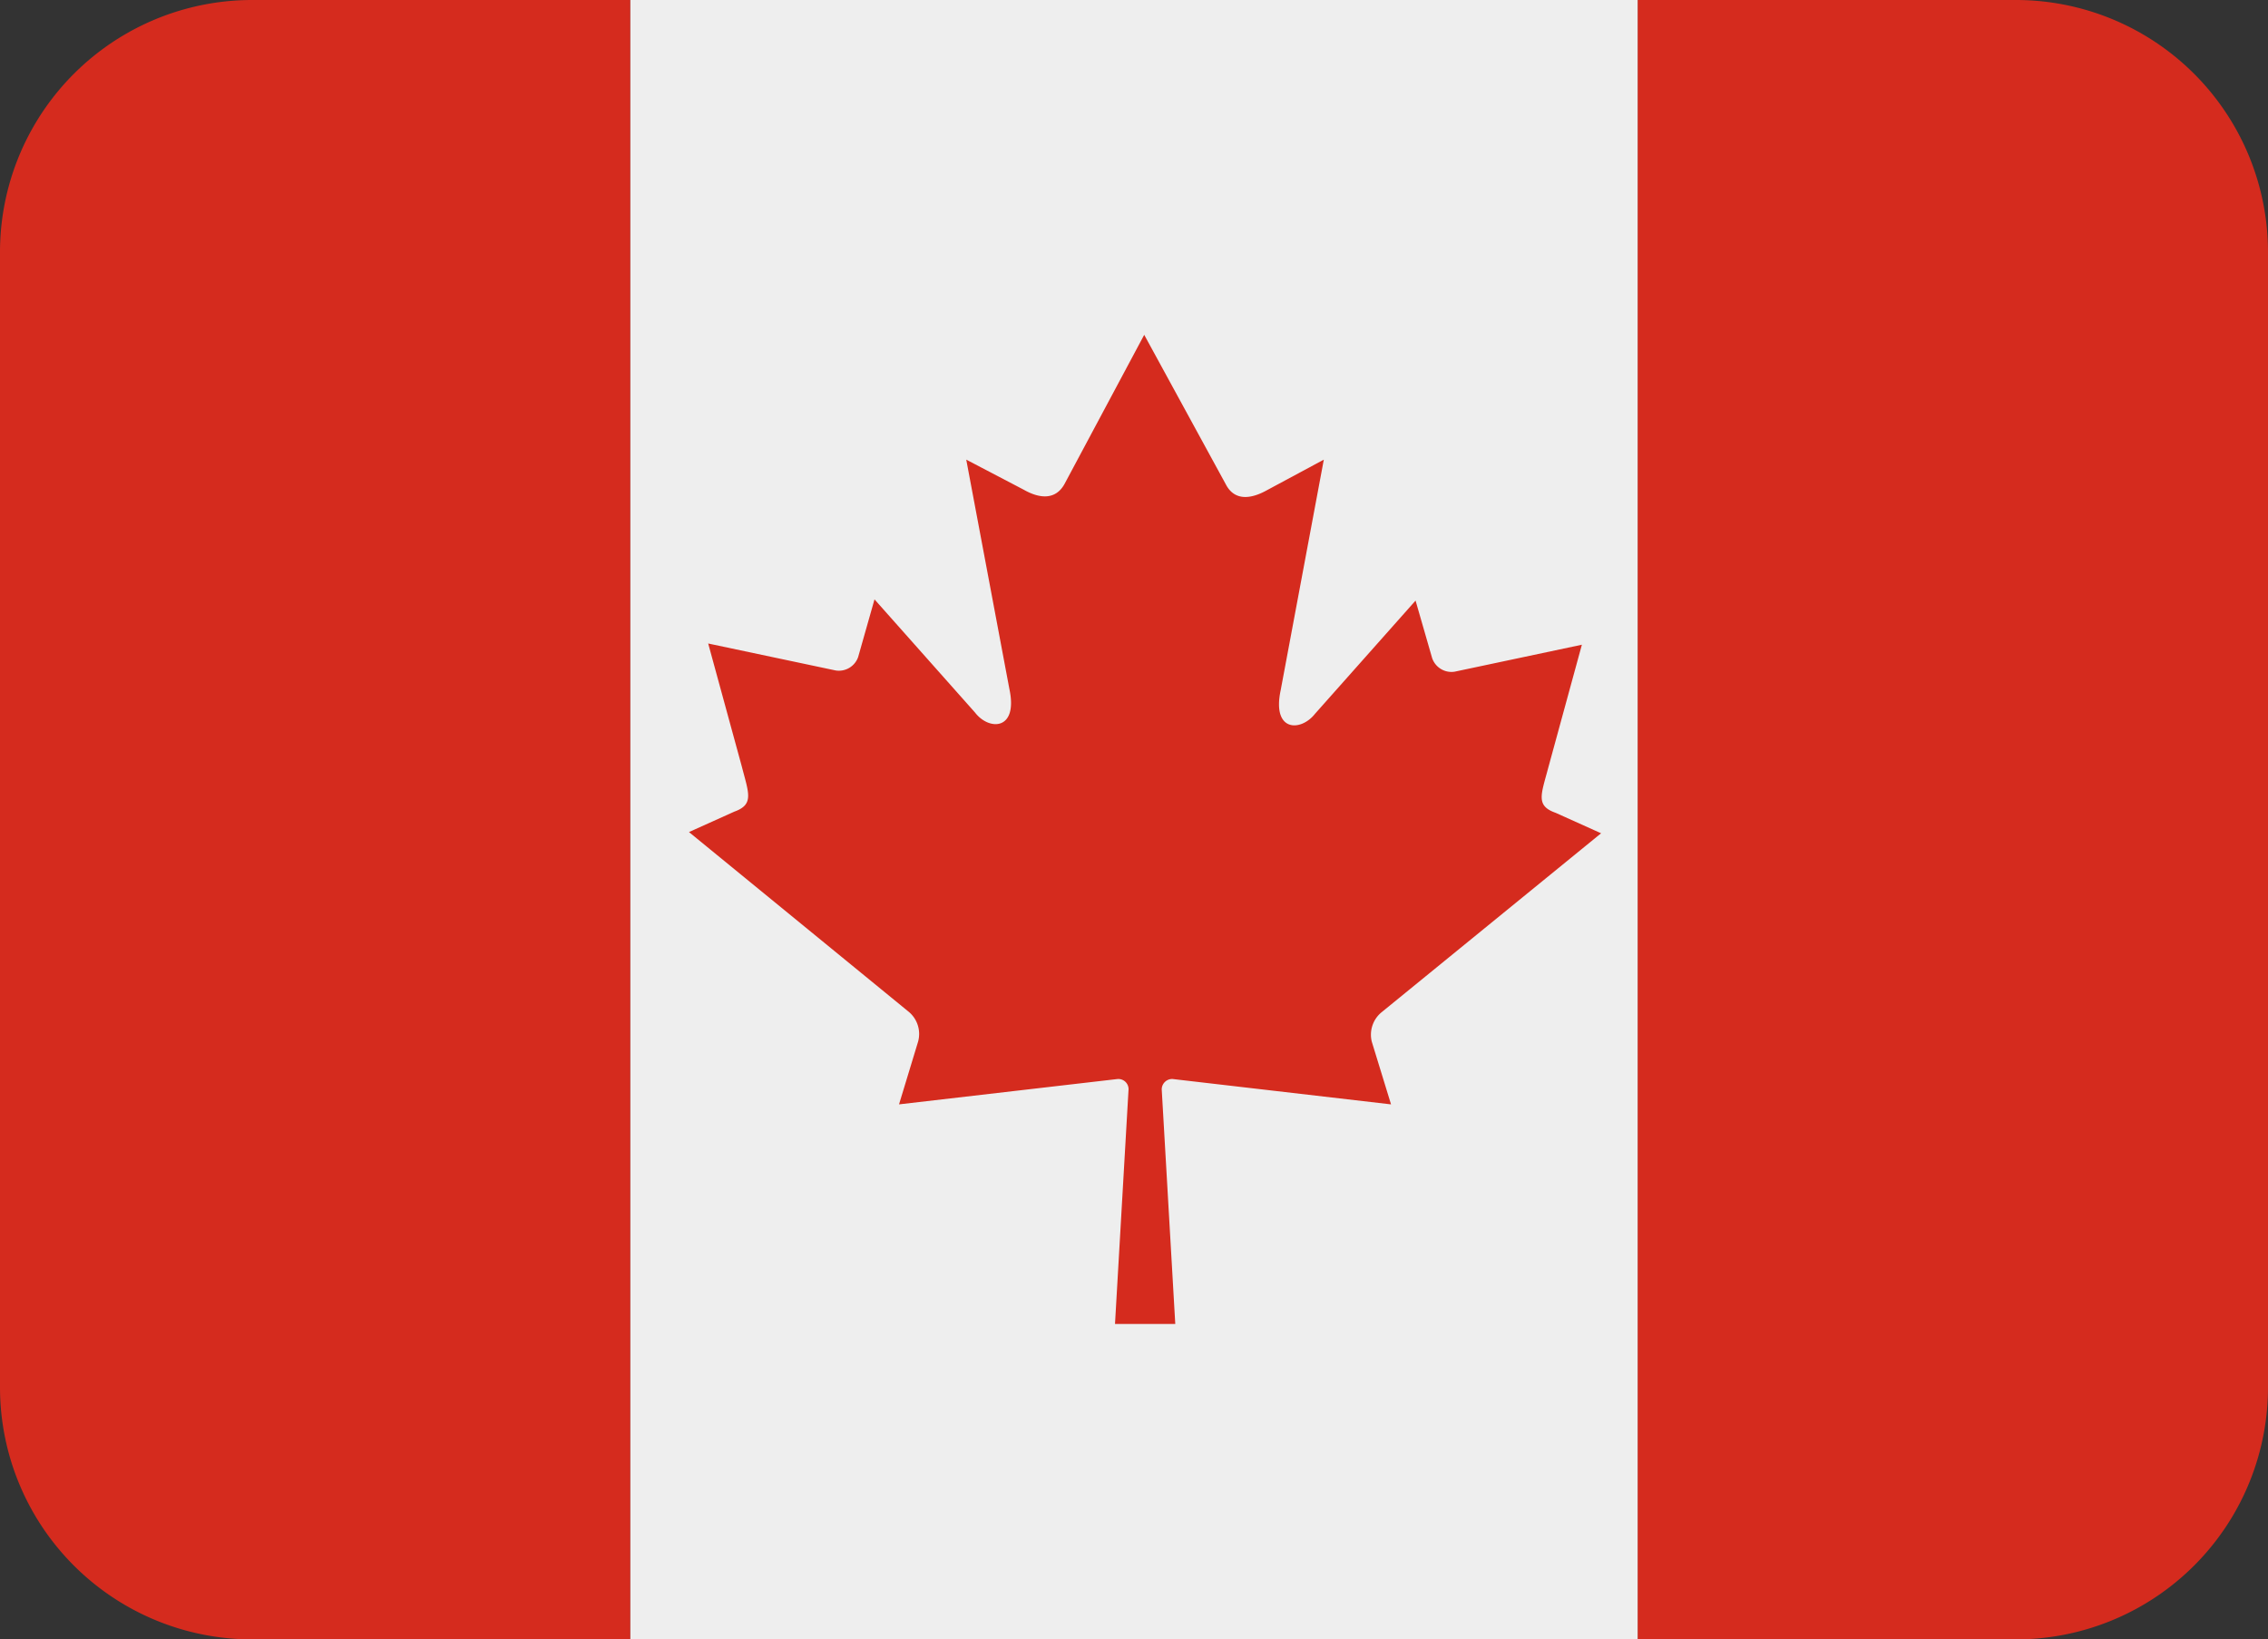 <svg xmlns="http://www.w3.org/2000/svg" xmlns:xlink="http://www.w3.org/1999/xlink" viewBox="0 0 111 80.25"><rect x="0" y="0" width="111" height="80.25" fill="#333333" stroke="none"/><defs><style>.cls-1{fill:none;}.cls-2{clip-path:url(#clip-path);}.cls-3{fill:#d52b1e;}.cls-4{fill:#eee;}</style><clipPath id="clip-path"><rect class="cls-1" width="111" height="80.25"/></clipPath></defs><g id="Capa_2" data-name="Capa 2"><g id="Capa_1-2" data-name="Capa 1"><g class="cls-2"><path class="cls-3" d="M98.64,0H80.15V80.25H98.64A12.34,12.34,0,0,0,111,67.9V12.35A12.34,12.34,0,0,0,98.64,0ZM12.36,0A12.34,12.34,0,0,0,0,12.35V67.9A12.34,12.34,0,0,0,12.36,80.25H30.85V0Z"/><rect class="cls-4" x="30.85" width="49.3" height="80.25"/><path class="cls-3" d="M57.4,52.82l10.68,1.24L67.14,51a1.42,1.42,0,0,1,.49-1.46l10.73-8.75-2.22-1c-1-.35-.71-.9-.36-2.23l1.64-6-6.23,1.32a1,1,0,0,1-1.1-.67l-.81-2.81-4.92,5.54c-.7.89-2.12.89-1.68-1.16L64.79,22.5,62,24c-.79.44-1.58.52-2-.28L56,16.39v0l-3.9,7.3c-.44.8-1.23.72-2,.28L47.29,22.5,49.4,33.72c.44,2.05-1,2.05-1.68,1.16L42.8,29.34,42,32.16a1,1,0,0,1-1.1.66L34.66,31.5l1.64,6c.34,1.32.62,1.88-.36,2.23l-2.22,1L44.44,49.5A1.41,1.41,0,0,1,44.93,51L44,54.06l10.69-1.24a.5.5,0,0,1,.54.56l-.66,11.43h2.95l-.66-11.43a.51.51,0,0,1,.55-.56Z"/></g></g></g></svg>